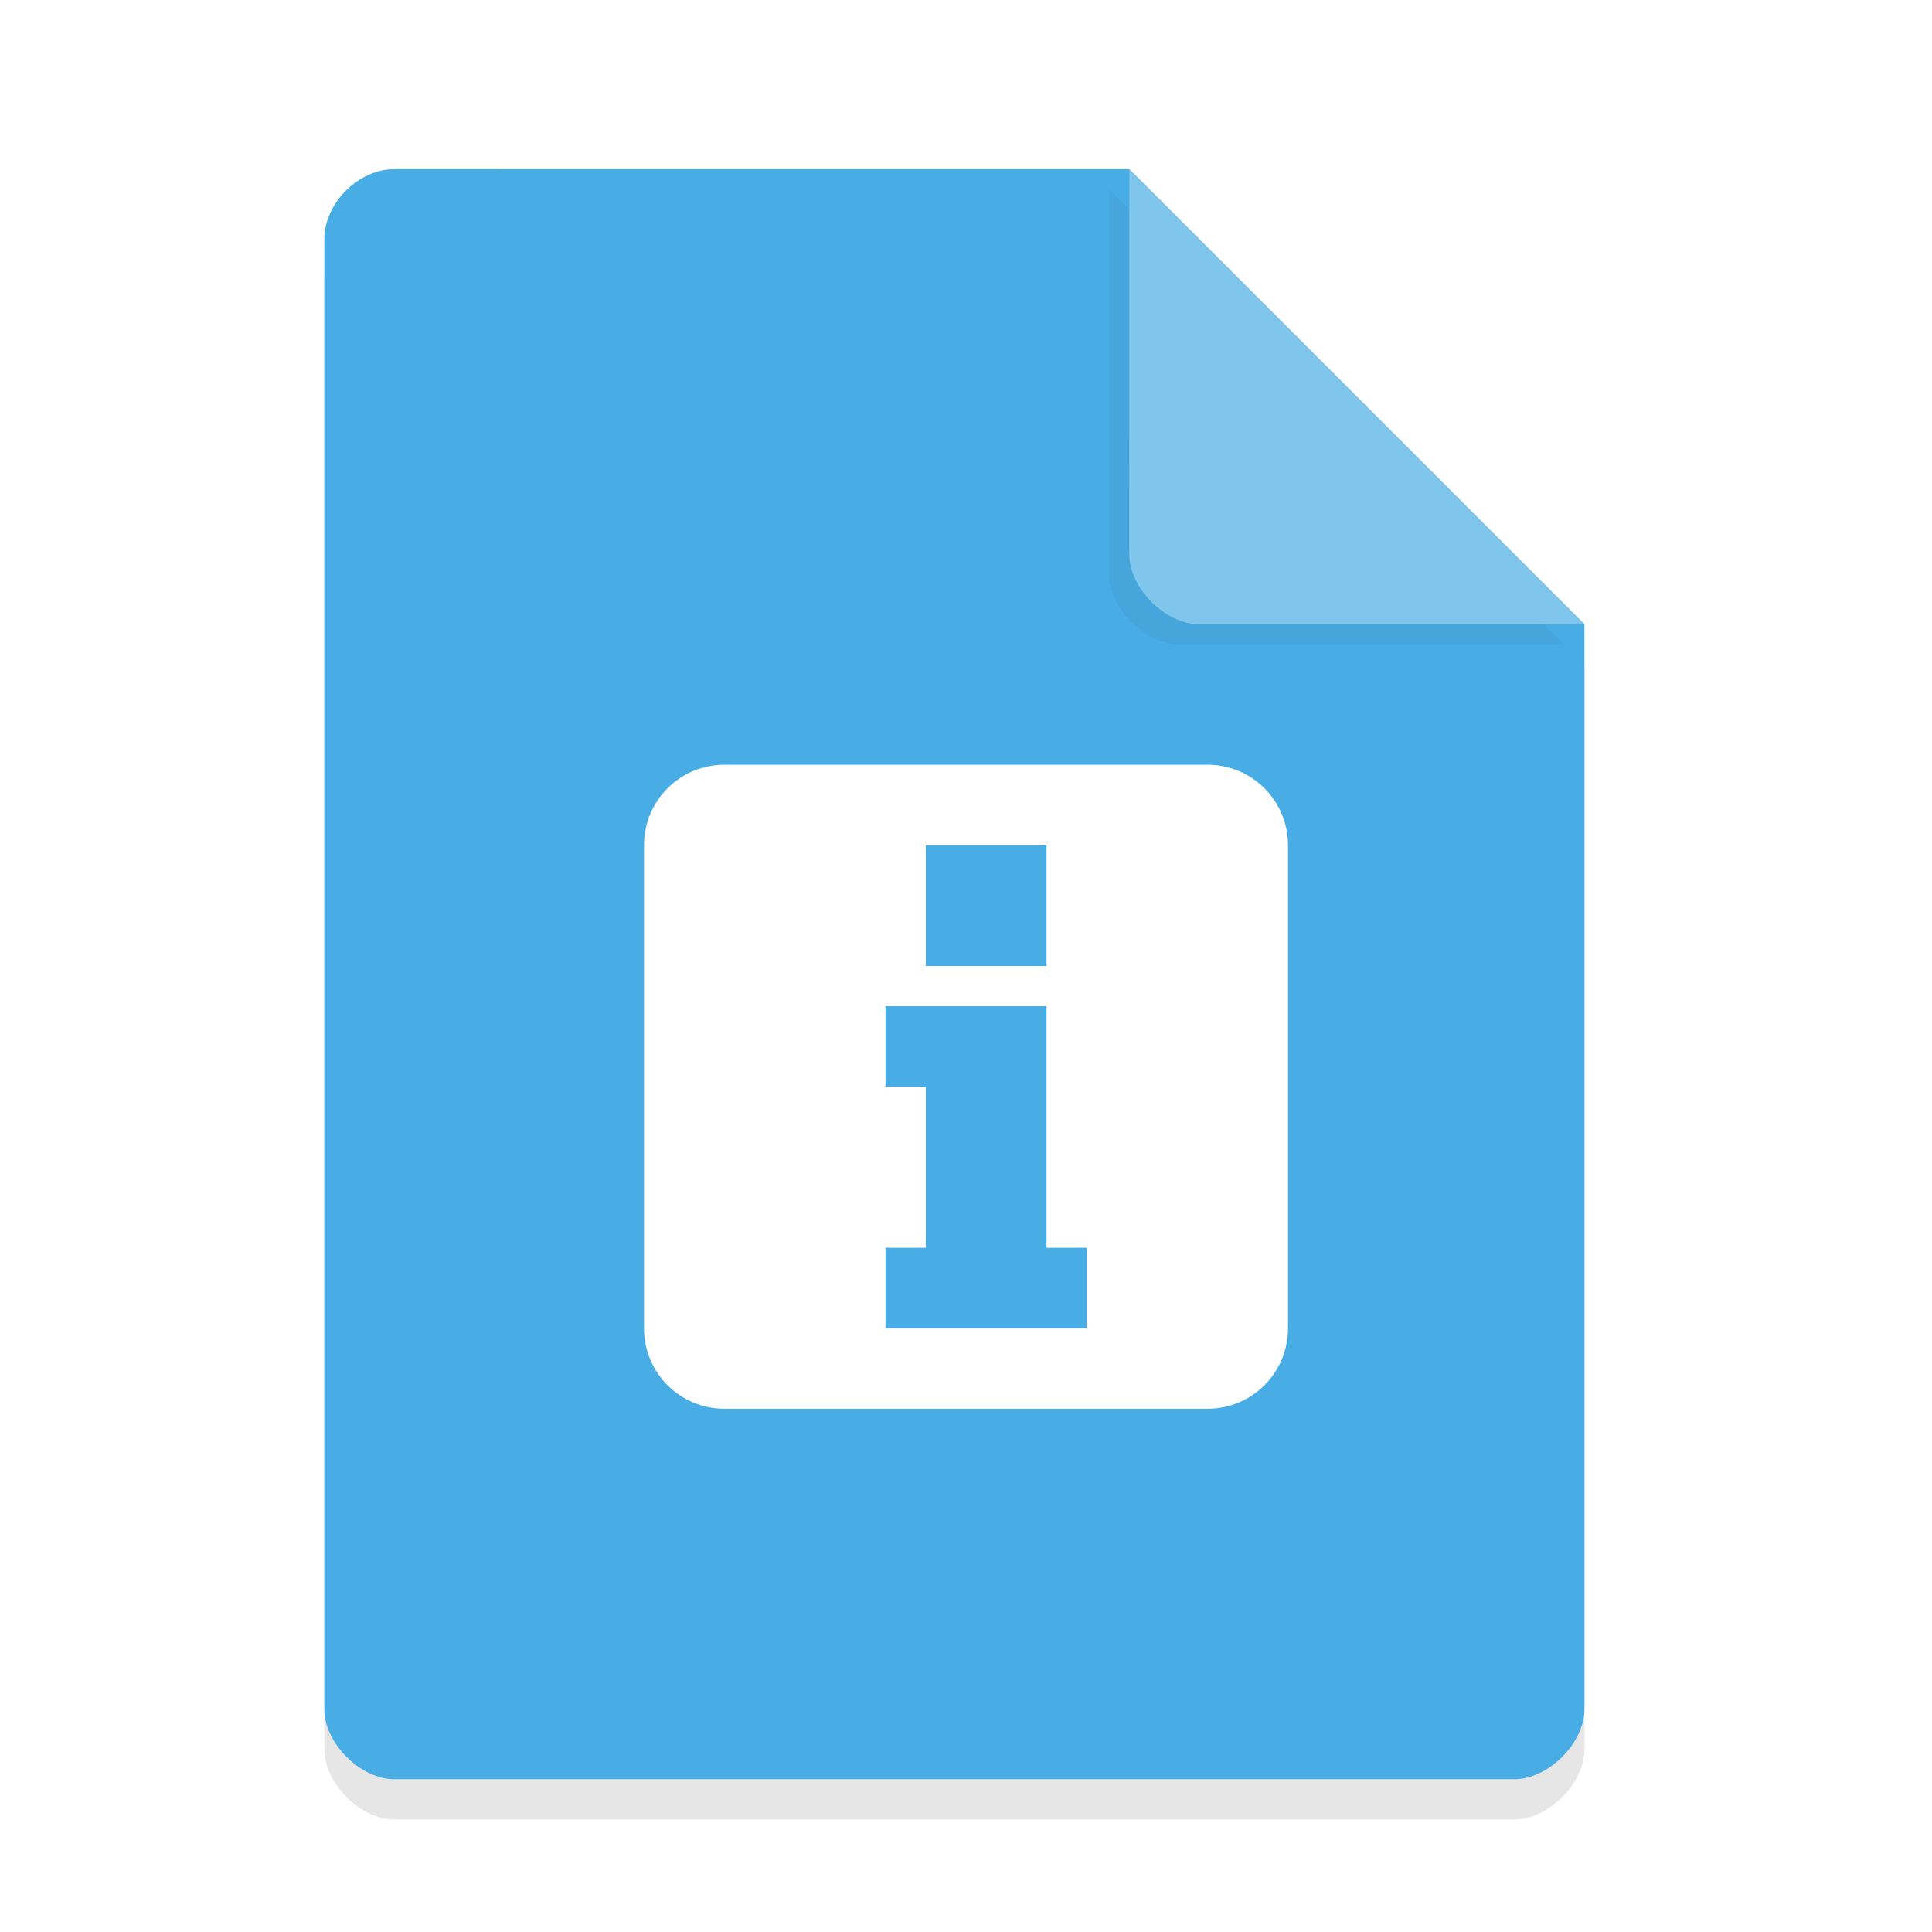 <svg width="36pt" height="36pt" version="1.1" viewBox="0 0 36 36" xmlns="http://www.w3.org/2000/svg"><defs><filter id="a" x="-.192" y="-.192" width="1.384" height="1.384" color-interpolation-filters="sRGB"><feGaussianBlur stdDeviation="0.678"/></filter></defs><path d="m7.348 3.902c-0.672 0-1.305 0.633-1.305 1.305v27.391c0 0.633 0.672 1.305 1.305 1.305h20.871c0.633 0 1.305-0.672 1.305-1.305v-20.215l-8.48-8.48z" opacity=".1"/><path d="m7.348 3.152c-0.672 0-1.305 0.633-1.305 1.305v27.391c0 0.633 0.672 1.305 1.305 1.305h20.871c0.633 0 1.305-0.672 1.305-1.305v-20.215l-8.48-8.48z" fill="#49ade5"/><path d="m20.668 3.527 8.48 8.48h-7.176c-0.633 0-1.305-0.672-1.305-1.305z" filter="url(#a)" opacity=".2"/><path d="m21.043 3.152 8.48 8.48h-7.176c-0.633 0-1.305-0.672-1.305-1.305z" fill="#7fc5ec"/><path d="m13.5 14.25c-0.831 0-1.5 0.669-1.5 1.5v9c0 0.831 0.669 1.5 1.5 1.5h9c0.831 0 1.5-0.669 1.5-1.5v-9c0-0.831-0.669-1.5-1.5-1.5zm3.75 1.5h2.25v2.25h-2.25zm-0.75 3h3v4.5h0.75v1.5h-3.75v-1.5h0.75v-3h-0.75z" fill="#fff" stroke-width="1.15"/></svg>

